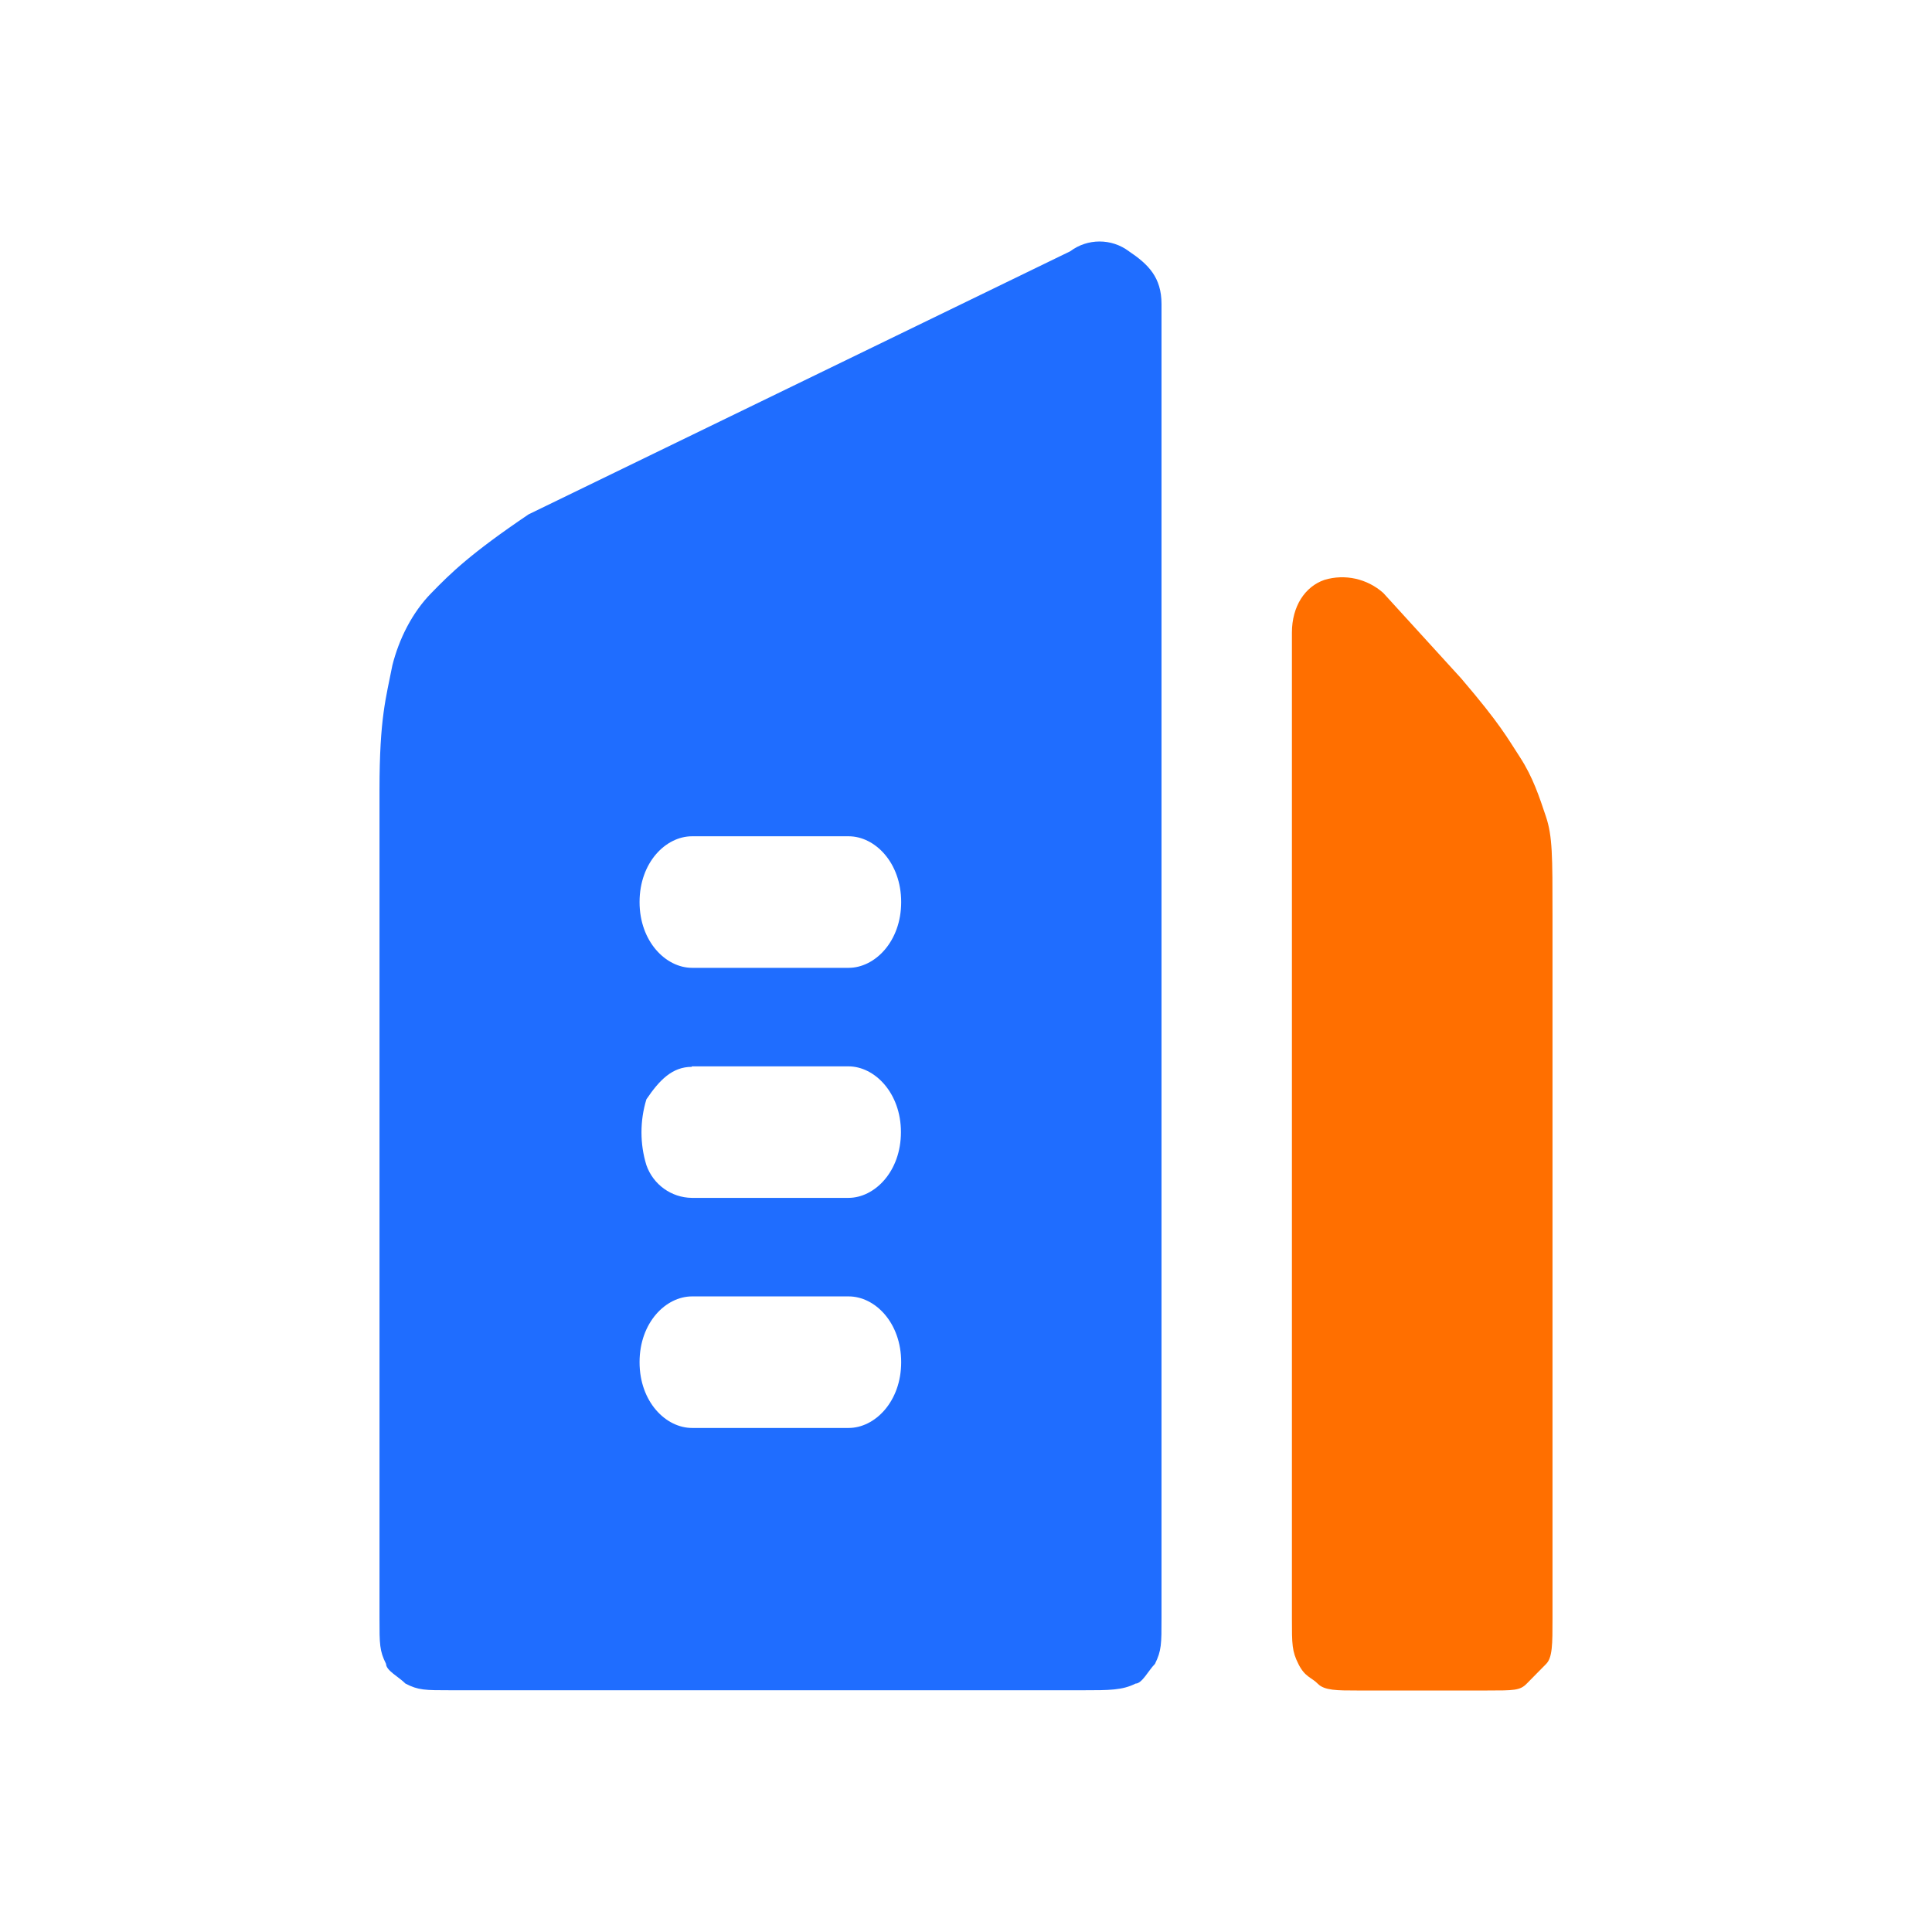 <?xml version="1.0" encoding="UTF-8"?>
<svg width="56px" height="56px" viewBox="0 0 56 56" version="1.1" xmlns="http://www.w3.org/2000/svg" xmlns:xlink="http://www.w3.org/1999/xlink">
    <title>编组 26</title>
    <g id="页面-1" stroke="none" stroke-width="1" fill="none" fill-rule="evenodd">
        <g id="首页" transform="translate(-1113, -511)">
            <g id="编组-26" transform="translate(1113, 511)">
                <rect id="矩形" x="0" y="0" width="56" height="56"></rect>
                <g id="编组" transform="translate(11, 7)" fill-rule="nonzero">
                    <path d="M4.321,7.909 L20.02,0.284 C20.524,-0.095 21.219,-0.095 21.723,0.284 C22.286,0.662 22.667,1.04 22.667,1.812 L22.667,39.901 C22.667,40.657 22.667,40.843 22.477,41.229 C22.286,41.421 22.104,41.8 21.914,41.8 C21.533,41.993 21.153,41.993 20.393,41.993 L2.069,41.993 C1.316,41.993 1.126,41.993 0.753,41.8 C0.563,41.607 0.19,41.421 0.19,41.229 C0,40.85 0,40.657 0,39.908 L0,15.898 C0,13.798 0.19,13.227 0.373,12.285 C0.563,11.529 0.943,10.757 1.506,10.186 C2.062,9.615 2.632,9.051 4.321,7.909 Z M7.538,19.147 C7.538,20.289 8.299,21.053 9.059,21.053 L13.6,21.053 C14.353,21.053 15.121,20.296 15.121,19.147 C15.121,18.004 14.36,17.24 13.6,17.24 L9.059,17.24 C8.299,17.24 7.538,17.997 7.538,19.147 Z M7.736,24.865 C7.546,25.489 7.546,26.156 7.736,26.772 C7.933,27.336 8.46,27.714 9.052,27.721 L13.593,27.721 C14.346,27.721 15.114,26.965 15.114,25.815 C15.114,24.68 14.353,23.909 13.593,23.909 L9.052,23.909 L9.052,23.923 C8.489,23.923 8.116,24.302 7.736,24.865 L7.736,24.865 Z M7.538,32.483 C7.538,33.633 8.299,34.39 9.059,34.39 L13.6,34.39 C14.353,34.39 15.121,33.633 15.121,32.483 C15.121,31.334 14.36,30.577 13.6,30.577 L9.059,30.577 C8.299,30.577 7.538,31.334 7.538,32.483 Z" id="形状" fill="#1F6DFF"></path>
                    <path d="M29.094,10.186 C28.626,9.771 27.982,9.63 27.39,9.808 C26.827,10.001 26.447,10.572 26.447,11.336 L26.447,39.908 C26.447,40.665 26.447,40.858 26.637,41.236 C26.827,41.614 27.01,41.614 27.2,41.807 C27.39,42 27.763,42 28.326,42 L32.114,42 C32.874,42 33.057,42 33.247,41.807 L33.81,41.236 C34,41.051 34,40.665 34,39.908 L34,19.525 C34,17.804 34,17.24 33.81,16.669 C33.62,16.105 33.437,15.534 33.057,14.948 C32.684,14.377 32.494,13.999 31.353,12.664 L29.094,10.186 L29.094,10.186 Z" id="路径" fill="#FF6F00"></path>
                </g>
            </g>
        </g>
    </g>
</svg>